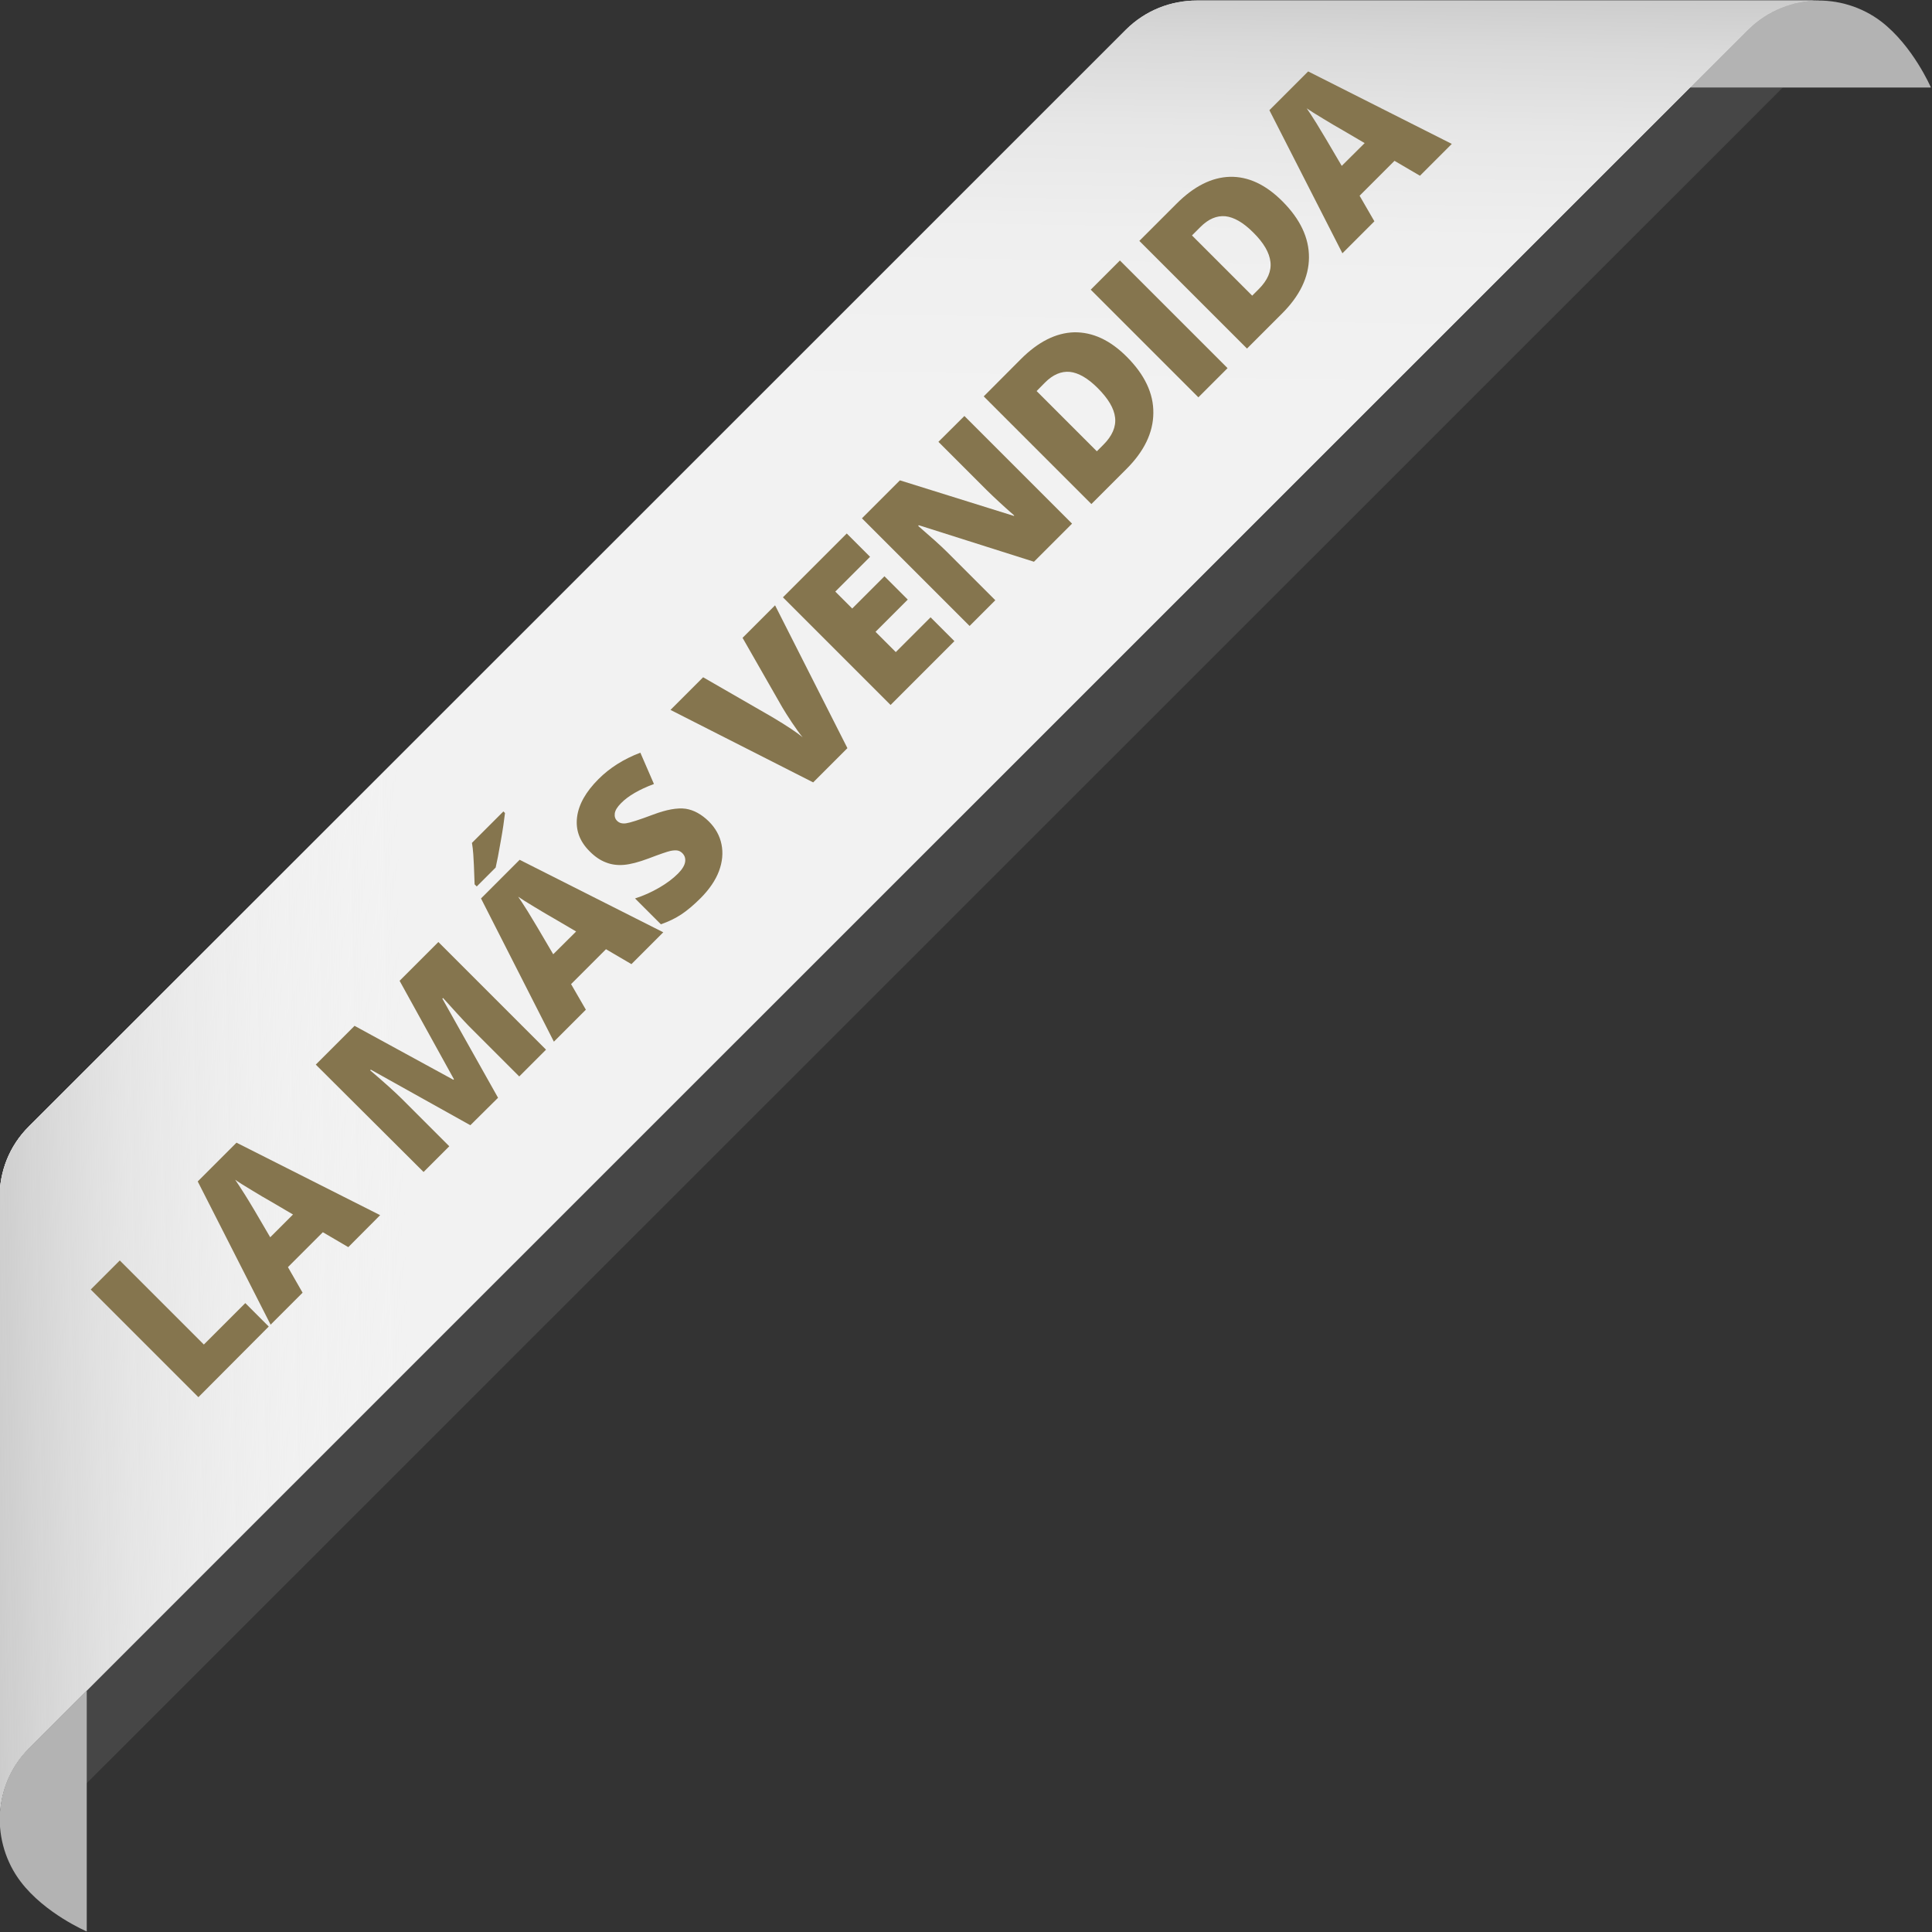 <?xml version="1.0" encoding="utf-8"?>
<!-- Generator: Adobe Illustrator 25.1.0, SVG Export Plug-In . SVG Version: 6.00 Build 0)  -->
<svg version="1.1" id="Capa_1" xmlns="http://www.w3.org/2000/svg" xmlns:xlink="http://www.w3.org/1999/xlink" x="0px" y="0px"
	 viewBox="0 0 145 145" style="enable-background:new 0 0 145 145;" xml:space="preserve">
<rect x="0" y="0" width="145" height="145" fill="#333333" stroke="none"/>
<style type="text/css">
	.st0{fill:#B3B3B3;}
	.st1{opacity:0.25;fill:#808080;}
	.st2{fill:#F2F2F2;}
	.st3{fill:url(#SVGID_1_);}
	.st4{fill:url(#SVGID_2_);}
	.st5{fill:#85754E;}
</style>
<g>
	<g>
		<path class="st0" d="M141.18,1.61c-2.92-2.22-7.25-2.15-10.02,0.62c-2.1,2.1-4.34,4.34-4.34,4.34c0,0,18.1,0,18.1,0
			S143.57,3.44,141.18,1.61z"/>
		<path class="st1" d="M5.99,87.69l0,46.66c7.26-7.26,116.95-116.93,127.84-127.81H87.17C78.51,15.21,12.02,81.66,5.99,87.69z"/>
		<path class="st2" d="M89.82,0.04c-1.92,0-3.84,0.72-5.32,2.19C81.3,5.44,5.37,81.34,2.16,84.55c-1.48,1.47-2.19,3.4-2.19,5.31
			l0,46.67c0-1.92,0.72-3.84,2.2-5.32c2.74-2.74,126.26-126.23,129-128.97c1.48-1.48,3.41-2.2,5.32-2.2L89.82,0.04z"/>
		<linearGradient id="SVGID_1_" gradientUnits="userSpaceOnUse" x1="66.605" y1="137.691" x2="69.029" y2="-1.143">
			<stop  offset="0.775" style="stop-color:#F2F2F2"/>
			<stop  offset="0.868" style="stop-color:#EFEFEF"/>
			<stop  offset="0.925" style="stop-color:#E7E7E7"/>
			<stop  offset="0.972" style="stop-color:#D9D9D9"/>
			<stop  offset="1" style="stop-color:#CCCCCC"/>
		</linearGradient>
		<path class="st3" d="M89.82,0.04c-1.92,0-3.84,0.72-5.32,2.19C81.3,5.44,5.37,81.34,2.16,84.55c-1.48,1.47-2.19,3.4-2.19,5.31
			l0,46.67c0-1.92,0.72-3.84,2.2-5.32c2.74-2.74,126.26-126.23,129-128.97c1.48-1.48,3.41-2.2,5.32-2.2L89.82,0.04z"/>
		<linearGradient id="SVGID_2_" gradientUnits="userSpaceOnUse" x1="137.647" y1="66.663" x2="-1.211" y2="69.087">
			<stop  offset="0.775" style="stop-color:#F2F2F2;stop-opacity:0"/>
			<stop  offset="0.845" style="stop-color:#EDEDED;stop-opacity:0.312"/>
			<stop  offset="0.926" style="stop-color:#DFDFDF;stop-opacity:0.672"/>
			<stop  offset="1" style="stop-color:#CCCCCC"/>
		</linearGradient>
		<path class="st4" d="M89.82,0.04c-1.92,0-3.84,0.72-5.32,2.19C81.3,5.44,5.37,81.34,2.16,84.55c-1.48,1.47-2.19,3.4-2.19,5.31
			l0,46.67c0-1.92,0.72-3.84,2.2-5.32c2.74-2.74,126.26-126.23,129-128.97c1.48-1.48,3.41-2.2,5.32-2.2L89.82,0.04z"/>
		<path class="st0" d="M6.51,144.96l0-18.1c0,0-2.23,2.23-4.34,4.34c-2.77,2.77-2.84,7.1-0.62,10.02
			C3.37,143.62,6.51,144.96,6.51,144.96z"/>
	</g>
	<g>
		<path class="st5" d="M14.89,104.86l-8.08-8.08l2.18-2.18l6.31,6.31l3.11-3.11l1.76,1.76L14.89,104.86z"/>
		<path class="st5" d="M26.14,93.6l-1.91-1.12l-2.62,2.62l1.1,1.92l-2.4,2.4l-5.47-10.75l2.91-2.91l10.78,5.44L26.14,93.6z
			 M21.99,91.15l-1.67-0.98c-0.38-0.21-0.86-0.5-1.44-0.85c-0.58-0.35-1-0.61-1.23-0.78c0.15,0.22,0.4,0.6,0.73,1.12
			s0.97,1.59,1.9,3.2L21.99,91.15z"/>
		<path class="st5" d="M35.3,84.45l-7.47-4.17l-0.05,0.05c1.07,0.91,1.88,1.64,2.43,2.19l3.51,3.51l-1.93,1.93L23.7,79.9l2.91-2.91
			l7.42,4.05L34.07,81l-4.08-7.39l2.91-2.91l8.08,8.08l-2.01,2.01l-3.54-3.54c-0.18-0.18-0.39-0.39-0.6-0.62
			c-0.22-0.23-0.75-0.81-1.58-1.73l-0.05,0.05l4.18,7.44L35.3,84.45z"/>
		<path class="st5" d="M35.78,66.53l-0.16-0.16c-0.04-1.17-0.07-1.93-0.1-2.26c-0.02-0.33-0.06-0.61-0.1-0.85l2.36-2.36l0.12,0.12
			c-0.06,0.53-0.16,1.24-0.32,2.12c-0.15,0.88-0.28,1.54-0.38,1.97L35.78,66.53z M47.39,72.36l-1.91-1.12l-2.62,2.62l1.11,1.92
			l-2.4,2.4l-5.47-10.75L39,64.53l10.78,5.44L47.39,72.36z M43.24,69.91l-1.67-0.98c-0.38-0.21-0.86-0.5-1.44-0.85
			c-0.58-0.35-1-0.61-1.24-0.78c0.16,0.22,0.4,0.6,0.73,1.12c0.33,0.53,0.96,1.59,1.9,3.2L43.24,69.91z"/>
		<path class="st5" d="M53.2,61.65c0.5,0.5,0.82,1.07,0.95,1.72c0.13,0.64,0.07,1.31-0.19,2.01c-0.26,0.69-0.72,1.36-1.36,2.01
			c-0.54,0.54-1.03,0.95-1.47,1.24c-0.44,0.29-0.95,0.54-1.53,0.74l-1.94-1.94c0.63-0.2,1.23-0.47,1.8-0.8
			c0.57-0.33,1.04-0.68,1.42-1.06c0.32-0.32,0.5-0.62,0.54-0.88c0.04-0.26-0.03-0.48-0.21-0.66c-0.11-0.11-0.24-0.18-0.38-0.2
			c-0.14-0.02-0.32-0.01-0.54,0.04c-0.22,0.05-0.75,0.23-1.59,0.55c-0.77,0.29-1.39,0.45-1.88,0.49c-0.49,0.04-0.94-0.02-1.36-0.19
			c-0.42-0.16-0.83-0.44-1.22-0.84c-0.74-0.74-1.05-1.59-0.93-2.55s0.66-1.91,1.61-2.86c0.84-0.84,1.88-1.5,3.14-1.98l1.02,2.35
			c-1.1,0.41-1.93,0.89-2.47,1.44c-0.28,0.28-0.44,0.54-0.47,0.77c-0.03,0.23,0.03,0.42,0.18,0.56c0.16,0.16,0.38,0.22,0.67,0.18
			s0.96-0.25,2.02-0.65c1.01-0.38,1.83-0.53,2.46-0.44C52.06,60.79,52.65,61.11,53.2,61.65z"/>
		<path class="st5" d="M55.73,47.87l2.44-2.44l5.43,10.72l-2.57,2.57l-10.71-5.44l2.45-2.45l5.19,2.99c1.14,0.68,1.9,1.19,2.28,1.52
			c-0.23-0.28-0.5-0.66-0.81-1.12c-0.31-0.46-0.54-0.84-0.71-1.12L55.73,47.87z"/>
		<path class="st5" d="M71.63,48.12l-4.79,4.79l-8.08-8.08l4.79-4.79l1.75,1.75l-2.61,2.61l1.27,1.27l2.42-2.42l1.75,1.75
			l-2.42,2.42l1.52,1.52l2.61-2.61L71.63,48.12z"/>
		<path class="st5" d="M80.46,39.3l-2.86,2.86l-8.64-2.74l-0.05,0.05c0.96,0.83,1.68,1.47,2.15,1.94l3.64,3.64l-1.93,1.93
			l-8.08-8.08l2.85-2.85l8.55,2.67l0.03-0.03c-0.87-0.76-1.54-1.39-2.04-1.88l-3.65-3.65l1.95-1.94L80.46,39.3z"/>
		<path class="st5" d="M84.56,26.77c1.35,1.35,2.02,2.76,2,4.23c-0.01,1.47-0.69,2.88-2.04,4.22l-2.61,2.61l-8.08-8.08l2.79-2.8
			c1.3-1.3,2.63-1.97,4-2.01C82,24.92,83.31,25.52,84.56,26.77z M82.38,29.12c-0.74-0.74-1.44-1.14-2.08-1.21
			c-0.65-0.06-1.27,0.2-1.87,0.8l-0.63,0.64l4.52,4.52l0.49-0.49c0.66-0.66,0.96-1.34,0.88-2.04S83.17,29.91,82.38,29.12z"/>
		<path class="st5" d="M89.94,29.82l-8.08-8.08l2.19-2.19l8.08,8.08L89.94,29.82z"/>
		<path class="st5" d="M96.24,15.1c1.35,1.35,2.01,2.76,2,4.23c-0.01,1.47-0.69,2.88-2.04,4.22l-2.61,2.61l-8.08-8.08l2.8-2.8
			c1.3-1.3,2.63-1.97,4-2.01C93.68,13.24,94.99,13.85,96.24,15.1z M94.05,17.44c-0.74-0.74-1.44-1.14-2.08-1.21
			c-0.65-0.06-1.27,0.2-1.87,0.8l-0.64,0.64l4.52,4.52l0.49-0.49c0.66-0.66,0.96-1.34,0.88-2.04S94.85,18.23,94.05,17.44z"/>
		<path class="st5" d="M106.57,13.19l-1.91-1.12l-2.62,2.62l1.11,1.92l-2.4,2.4L95.27,8.27l2.91-2.91l10.78,5.44L106.57,13.19z
			 M102.42,10.74l-1.67-0.98c-0.38-0.21-0.86-0.5-1.44-0.85c-0.58-0.35-1-0.61-1.24-0.78c0.16,0.22,0.4,0.6,0.73,1.12
			c0.33,0.53,0.96,1.59,1.9,3.2L102.42,10.74z"/>
	</g>
</g>
</svg>
